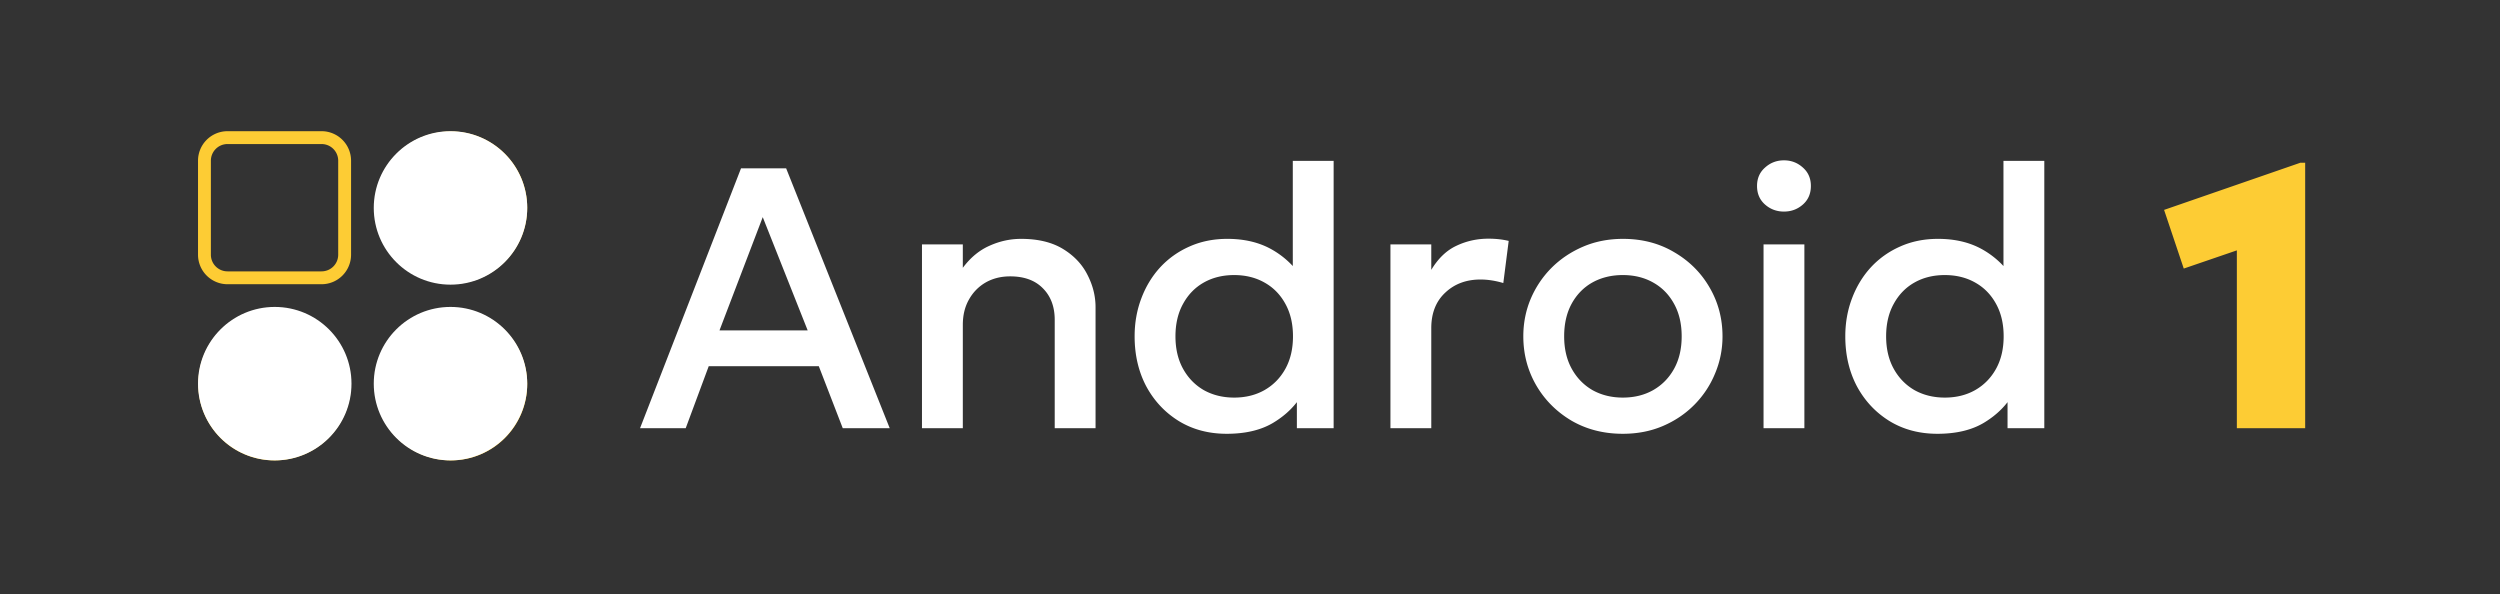 <svg xmlns="http://www.w3.org/2000/svg" width="1010" height="240" fill="none"><rect width="100%" height="100%" fill="#333333" stroke="none"/><path fill="#fff" d="m258.575 173 40.8-105H317.6l41.85 105h-18.975l-9.675-25.05h-44.475l-9.3 25.05zm32.1-39.525H326.3l-18.15-45.75zM372.479 173V98.75h16.5v9.45q4.65-6.225 10.8-8.925 6.15-2.775 12.75-2.775 10.2 0 16.875 4.05t9.9 10.425q3.3 6.375 3.3 13.125V173h-16.5v-43.8q0-7.95-4.8-12.75-4.725-4.8-13.2-4.8-5.55 0-9.9 2.475-4.275 2.475-6.75 6.9-2.475 4.35-2.475 10.2V173zm123.11 2.25q-10.875 0-19.275-5.1-8.4-5.175-13.2-14.025-4.725-8.925-4.725-20.25 0-8.175 2.7-15.3 2.7-7.2 7.65-12.6 5.025-5.4 11.85-8.4 6.9-3.075 15.225-3.075 10.125 0 17.55 4.05t12.375 11.25l-3.45 3.675V65h16.5v108h-14.85v-17.85l2.4 3.75q-4.05 7.05-11.625 11.7-7.5 4.65-19.125 4.65m3-14.625q6.9 0 12.225-3 5.4-3.075 8.475-8.625t3.075-13.125-3.075-13.125q-3.075-5.625-8.475-8.625-5.325-3-12.225-3t-12.225 3-8.4 8.625q-3.075 5.55-3.075 13.125T477.964 149t8.4 8.625q5.4 3 12.225 3M561.737 173V98.75h16.5v10.275q4.2-6.975 10.2-9.75 6-2.85 12.9-2.85 2.25 0 4.275.225a32 32 0 0 1 3.9.675l-2.175 17.025q-2.25-.675-4.575-1.05t-4.65-.375q-8.625 0-14.25 5.325-5.625 5.25-5.625 14.325V173zm93.883 2.25q-11.625 0-20.775-5.325-9.075-5.4-14.25-14.325-5.175-9-5.175-19.725 0-7.95 2.925-15 3-7.125 8.4-12.6 5.475-5.475 12.825-8.625t16.125-3.15q11.625 0 20.7 5.4 9.15 5.325 14.325 14.325 5.175 8.925 5.175 19.65 0 7.875-3 15a38.7 38.7 0 0 1-8.325 12.6q-5.4 5.475-12.75 8.625t-16.2 3.15m0-14.625q6.9 0 12.225-3 5.4-3.075 8.475-8.625t3.075-13.125-3.075-13.125q-3.075-5.625-8.475-8.625-5.325-3-12.225-3t-12.3 3q-5.325 3-8.4 8.625-3 5.55-3 13.125T634.995 149t8.4 8.625q5.4 3 12.225 3M712.469 173V98.75h16.5V173zm8.25-87.525q-4.425 0-7.65-2.85t-3.225-7.5q0-4.575 3.225-7.425 3.225-2.925 7.65-2.925t7.65 2.925q3.225 2.85 3.225 7.425 0 4.65-3.225 7.5t-7.65 2.85m61.979 89.775q-10.875 0-19.275-5.1-8.4-5.175-13.2-14.025-4.725-8.925-4.725-20.25 0-8.175 2.7-15.3 2.7-7.2 7.65-12.6 5.025-5.4 11.85-8.4 6.9-3.075 15.225-3.075 10.125 0 17.55 4.05t12.375 11.25l-3.45 3.675V65h16.5v108h-14.85v-17.85l2.4 3.75q-4.05 7.05-11.625 11.7-7.5 4.65-19.125 4.65m3-14.625q6.9 0 12.225-3 5.4-3.075 8.475-8.625t3.075-13.125-3.075-13.125q-3.075-5.625-8.475-8.625-5.325-3-12.225-3t-12.225 3-8.4 8.625q-3.075 5.55-3.075 13.125T765.073 149t8.4 8.625q5.4 3 12.225 3"/><path fill="#FDCC34" d="M903.689 173v-71.85l-21.45 7.35-7.95-23.7 55.05-19.05h1.95V173zM141.73 155.188a30.81 30.81 0 0 1-19.022 28.467 30.817 30.817 0 0 1-42.014-22.456 30.81 30.81 0 0 1 30.222-36.824 30.85 30.85 0 0 1 30.814 30.813m40.455-40.461a30.813 30.813 0 1 0-30.814-30.813 30.85 30.85 0 0 0 30.814 30.813m-40.354-49.815v38.004a11.924 11.924 0 0 1-11.913 11.912H91.913A11.925 11.925 0 0 1 80 102.916V64.912A11.925 11.925 0 0 1 91.913 53h38.006a11.925 11.925 0 0 1 11.912 11.912m-5.195 0a6.726 6.726 0 0 0-6.718-6.717H91.913a6.725 6.725 0 0 0-6.717 6.717v38.004a6.723 6.723 0 0 0 6.717 6.717h38.006a6.724 6.724 0 0 0 6.717-6.717zm45.549 59.463a30.812 30.812 0 1 0 30.814 30.813 30.846 30.846 0 0 0-30.814-30.813"/><circle cx="182" cy="84" r="31" fill="#fff"/><circle cx="182" cy="155" r="31" fill="#fff"/><circle cx="111" cy="155" r="31" fill="#fff"/></svg>